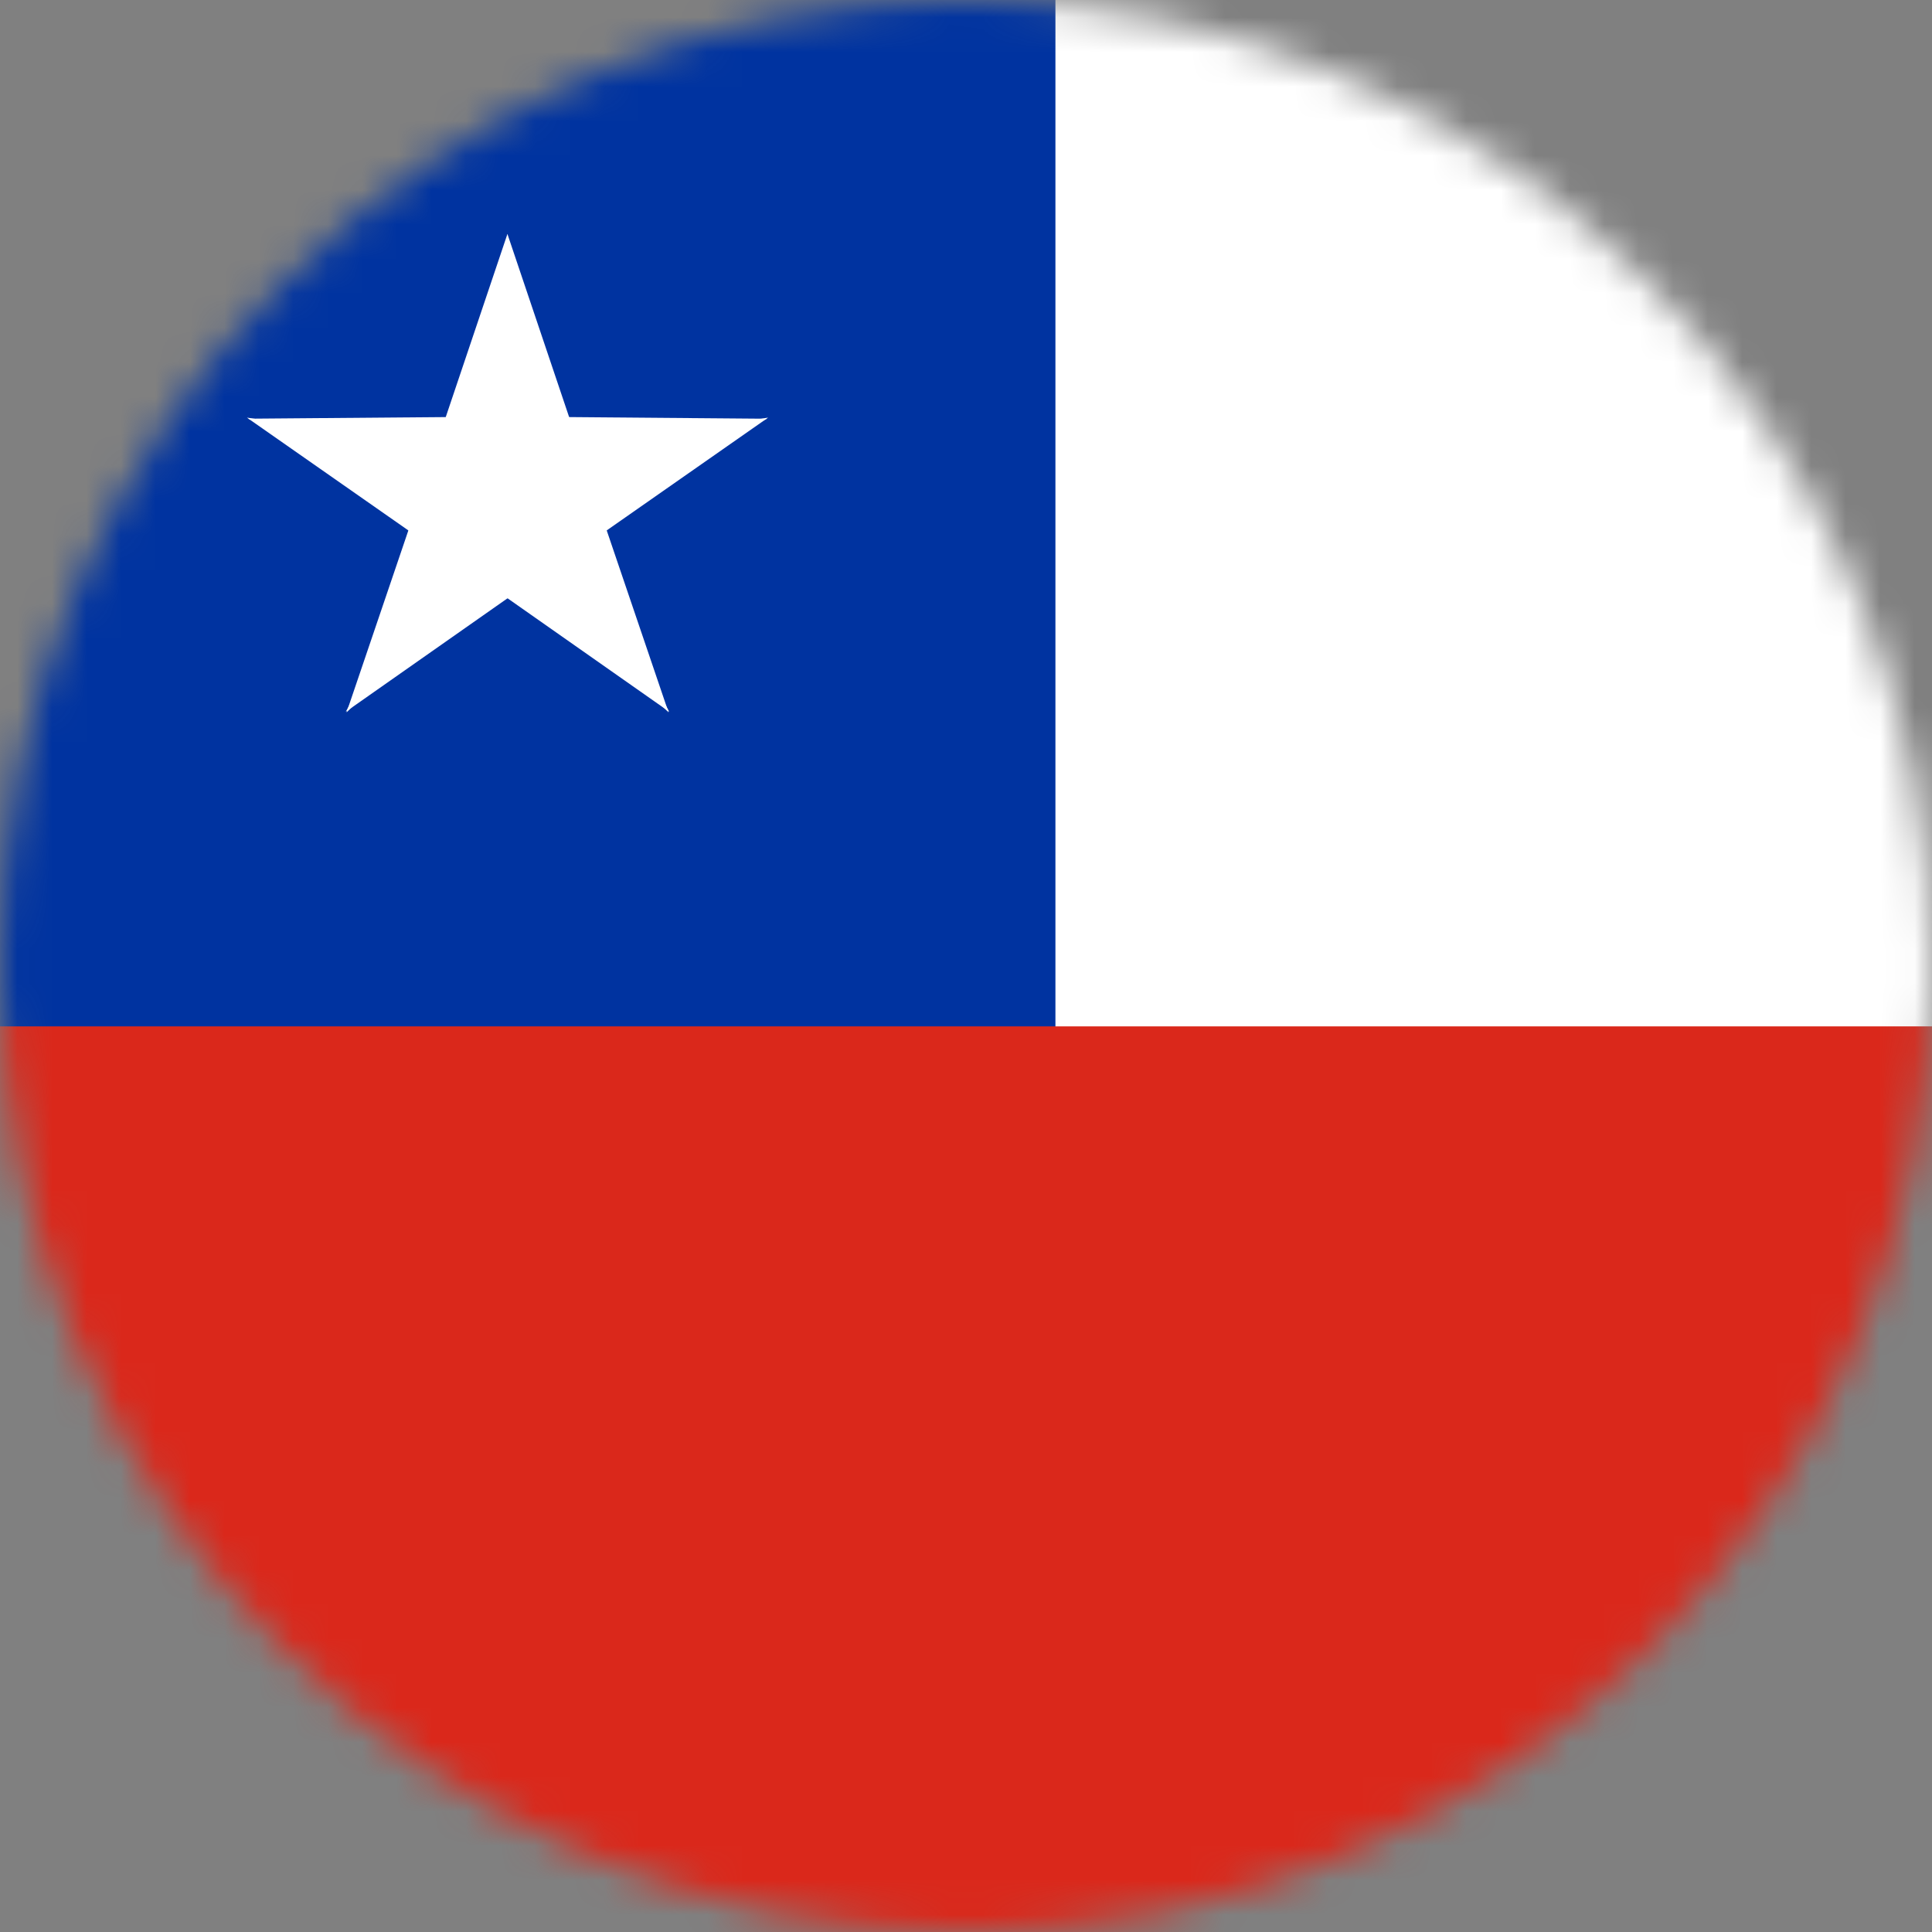 <svg width="56" height="56" viewBox="0 0 56 56" fill="none" xmlns="http://www.w3.org/2000/svg">
<rect x="0" y="0" width="56" height="56" fill="#808080" stroke="none"/>
<mask id="mask0_1040_1050" style="mask-type:alpha" maskUnits="userSpaceOnUse" x="0" y="0" width="56" height="56">
<circle cx="28" cy="28" r="28" fill="#74ACDF"/>
</mask>
<g mask="url(#mask0_1040_1050)">
<rect x="-1.75" width="63.875" height="56.875" fill="#74ACDF"/>
<rect x="-1.75" y="17.5" width="63.875" height="21.875" fill="white"/>
<path d="M-1.167 -0.875H94.111V60.375H-1.167V-0.875Z" fill="white"/>
<path d="M-1.167 -0.875H30.592V45.062H-1.167V-0.875Z" fill="#0033A0"/>
<path d="M-1.167 29.75H94.111V60.375H-1.167V29.75Z" fill="#DA281B"/>
<path d="M14.708 6.782L12.255 14.064L16.03 15.247" fill="white"/>
<path d="M14.708 6.782L17.162 14.064L13.386 15.247" fill="white"/>
<path d="M22.23 12.137L14.324 12.072L14.358 15.835" fill="white"/>
<path d="M22.264 12.105L15.872 16.572L13.507 13.442" fill="white"/>
<path d="M19.379 20.65L16.898 13.35L13.15 14.515" fill="white"/>
<path d="M19.4 20.632L12.958 16.111L15.272 13.035" fill="white"/>
<path d="M10.023 20.631L16.465 16.111L14.151 13.034" fill="white"/>
<path d="M10.044 20.651L12.524 13.351L16.273 14.515" fill="white"/>
<path d="M7.158 12.105L13.55 16.572L15.915 13.441" fill="white"/>
<path d="M7.192 12.136L15.098 12.071L15.064 15.835" fill="white"/>
</g>
</svg>
